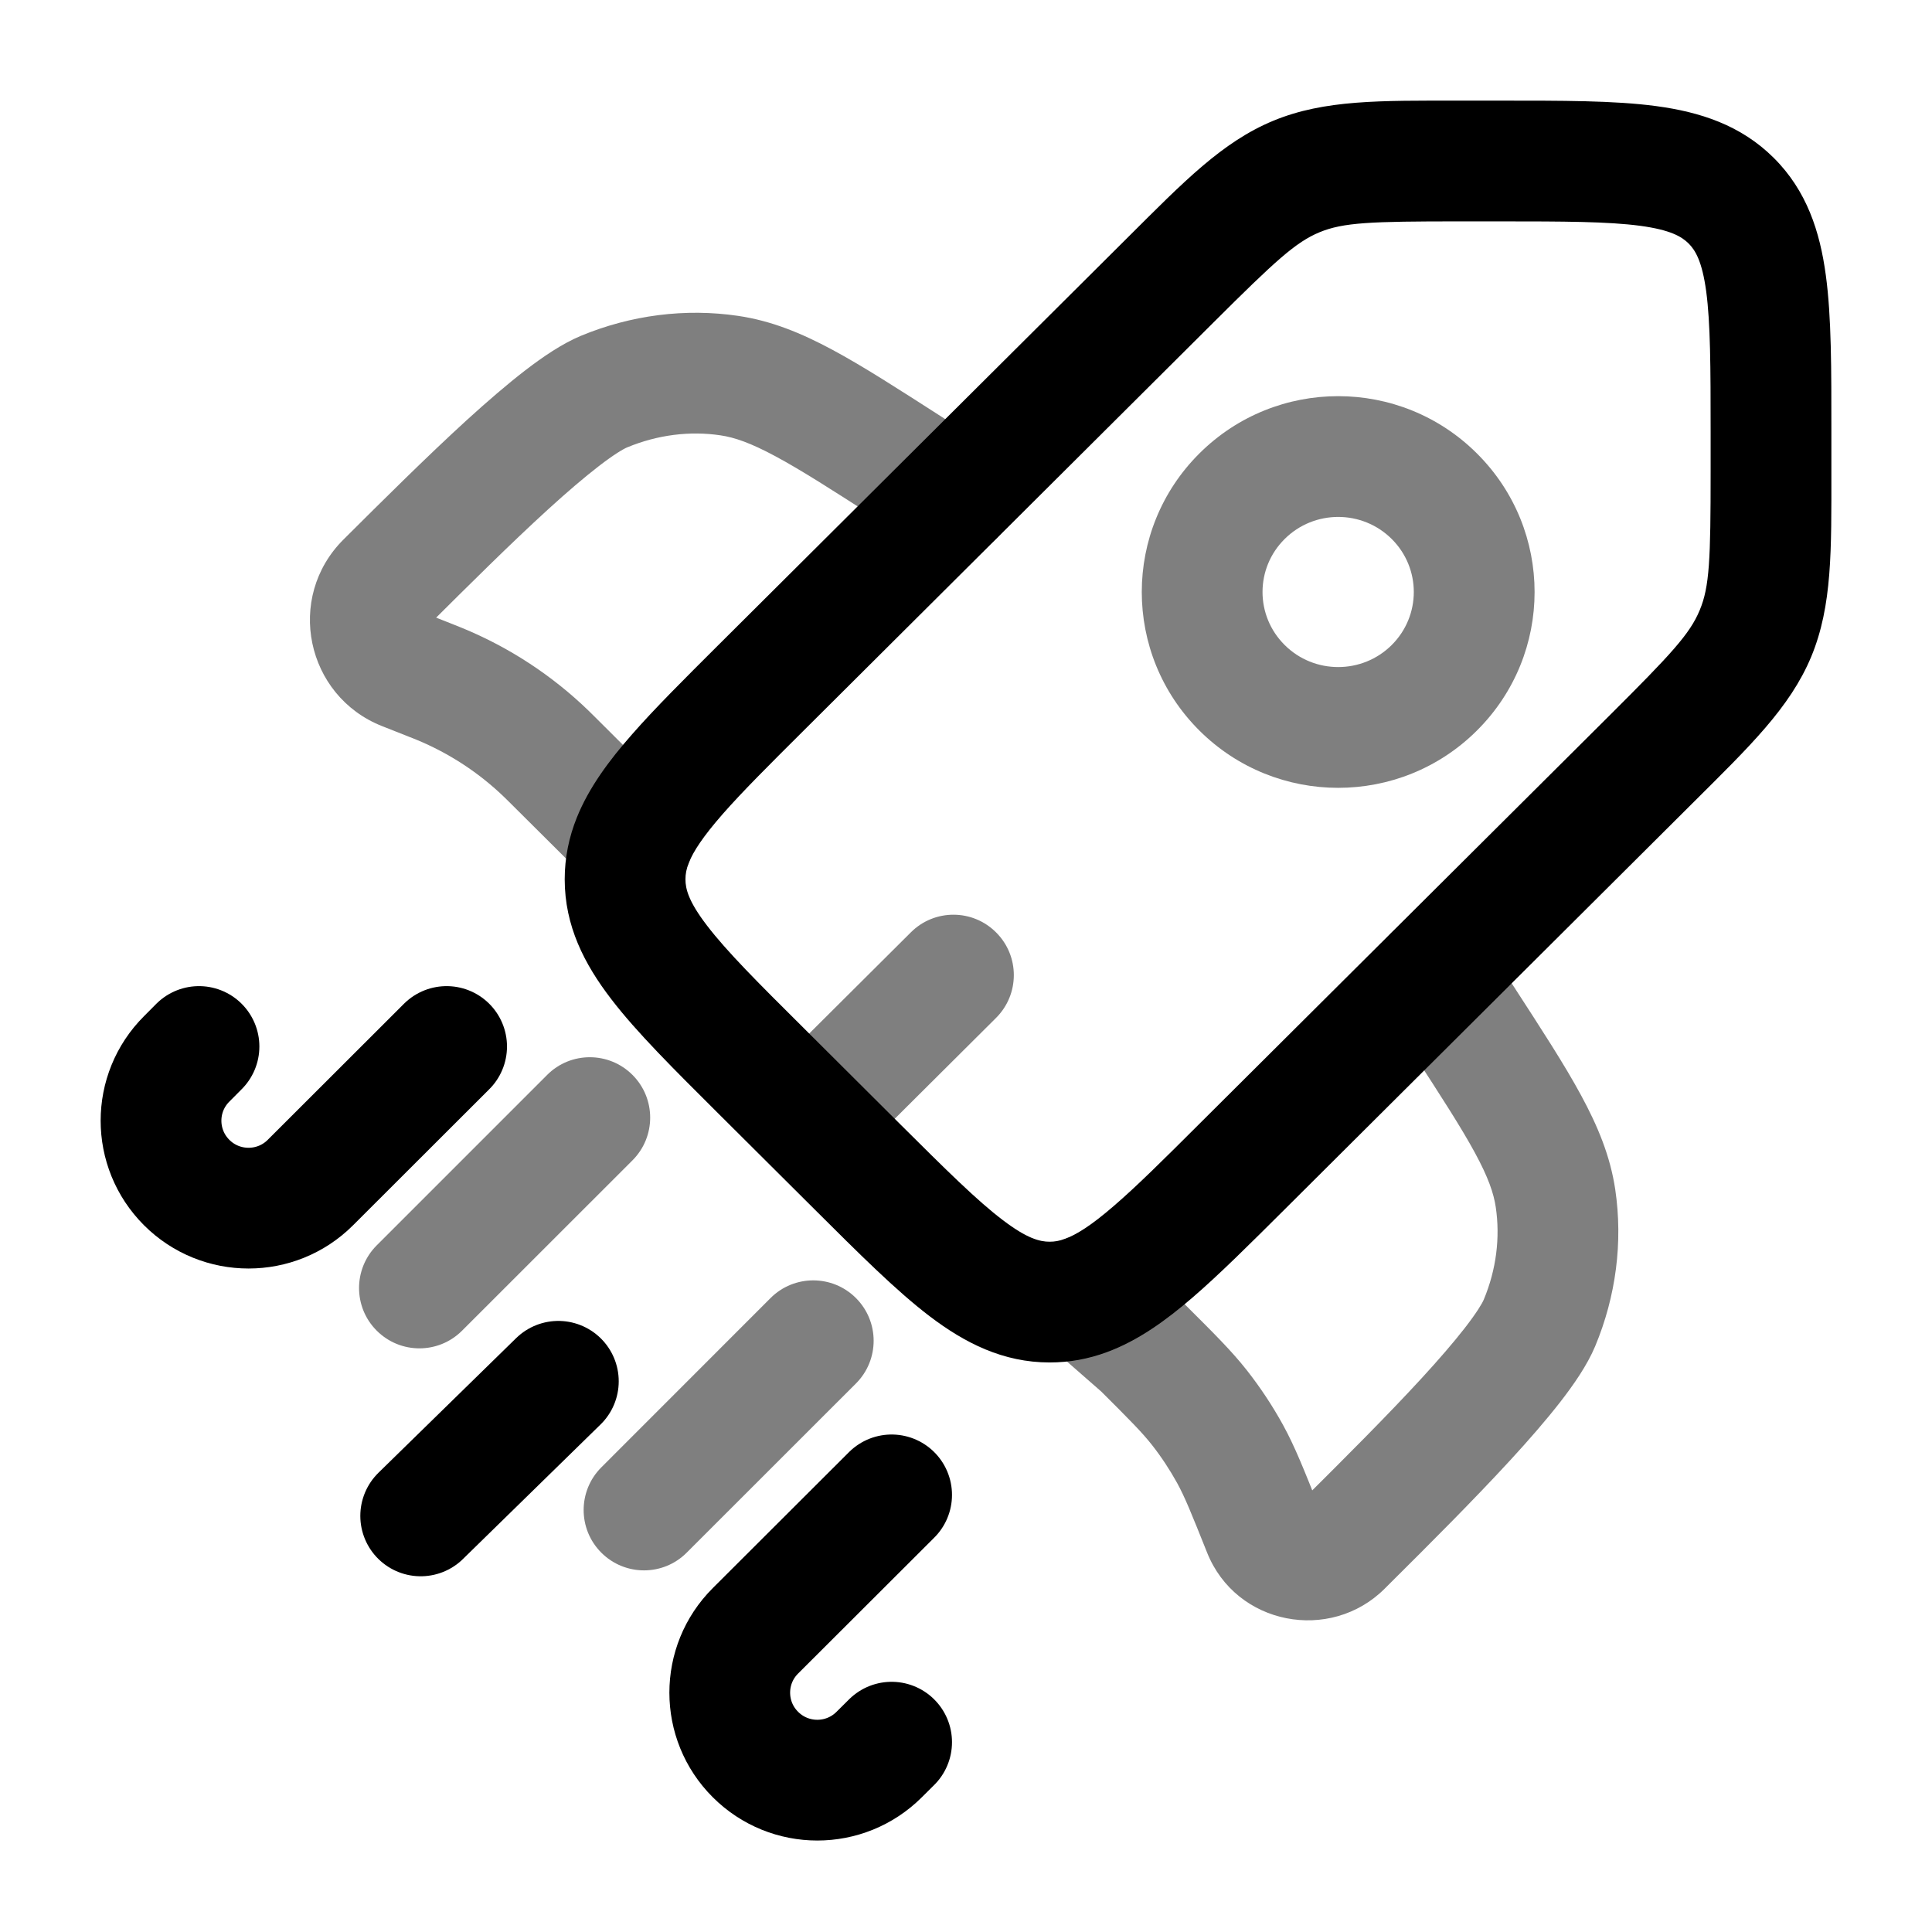 <svg width="24" height="24" viewBox="0 0 24 24" fill="none" xmlns="http://www.w3.org/2000/svg">
<path d="M22 5.365L22.75 5.365V5.365H22ZM9.454 13.303L9.984 12.771L9.984 12.771L9.454 13.303ZM9.454 8.544L9.984 9.075L9.454 8.544ZM15.428 14.493L14.899 13.961L14.899 13.961L15.428 14.493ZM10.649 14.493L10.12 15.024L10.12 15.024L10.649 14.493ZM20.515 9.427L21.044 9.959L21.044 9.959L20.515 9.427ZM22 5.858L21.25 5.858V5.858H22ZM14.541 3.478L14.012 2.947L14.012 2.947L14.541 3.478ZM13.49 16.093L13.231 15.389L13.49 16.093ZM7.862 10.435L8.558 10.715L7.862 10.435ZM19.986 8.896L14.899 13.961L15.958 15.024L21.044 9.959L19.986 8.896ZM11.178 13.961L9.984 12.771L8.925 13.834L10.12 15.024L11.178 13.961ZM9.984 9.075L15.07 4.01L14.012 2.947L8.925 8.012L9.984 9.075ZM18.126 2.75H18.62V1.25H18.126V2.75ZM21.25 5.365L21.25 5.858L22.75 5.858L22.75 5.365L21.25 5.365ZM18.62 2.75C19.438 2.75 19.976 2.752 20.375 2.805C20.753 2.856 20.891 2.94 20.976 3.024L22.034 1.961C21.624 1.553 21.117 1.391 20.574 1.318C20.053 1.248 19.396 1.25 18.62 1.25V2.75ZM22.75 5.365C22.75 4.593 22.752 3.939 22.681 3.419C22.608 2.877 22.445 2.37 22.034 1.961L20.976 3.024C21.06 3.108 21.144 3.245 21.195 3.619C21.248 4.016 21.25 4.551 21.25 5.365H22.75ZM9.984 12.771C9.405 12.196 9.026 11.816 8.783 11.498C8.552 11.197 8.515 11.041 8.515 10.923H7.015C7.015 11.503 7.259 11.976 7.592 12.41C7.911 12.827 8.377 13.288 8.925 13.834L9.984 12.771ZM10.12 15.024C10.668 15.57 11.132 16.034 11.55 16.352C11.986 16.683 12.46 16.925 13.039 16.925V15.425C12.918 15.425 12.76 15.387 12.458 15.157C12.138 14.915 11.757 14.537 11.178 13.961L10.12 15.024ZM21.044 9.959C21.733 9.273 22.236 8.791 22.5 8.157L21.114 7.581C20.992 7.875 20.762 8.123 19.986 8.896L21.044 9.959ZM21.25 5.858C21.25 6.951 21.237 7.288 21.114 7.581L22.5 8.157C22.763 7.523 22.75 6.828 22.75 5.858H21.25ZM15.07 4.01C15.846 3.237 16.096 3.008 16.392 2.885L15.82 1.499C15.184 1.761 14.701 2.261 14.012 2.947L15.07 4.01ZM18.126 1.25C17.151 1.25 16.455 1.237 15.82 1.499L16.392 2.885C16.688 2.763 17.029 2.75 18.126 2.75V1.25ZM14.899 13.961C14.454 14.405 14.122 14.735 13.837 14.98C13.552 15.227 13.368 15.339 13.231 15.389L13.749 16.797C14.138 16.654 14.484 16.403 14.817 16.116C15.151 15.828 15.526 15.454 15.958 15.024L14.899 13.961ZM13.231 15.389C13.161 15.415 13.101 15.425 13.039 15.425V16.925C13.286 16.925 13.522 16.881 13.749 16.797L13.231 15.389ZM8.925 8.012C8.504 8.432 8.136 8.797 7.851 9.123C7.566 9.447 7.316 9.783 7.166 10.155L8.558 10.715C8.613 10.577 8.732 10.393 8.978 10.112C9.223 9.833 9.549 9.508 9.984 9.075L8.925 8.012ZM7.166 10.155C7.068 10.399 7.015 10.653 7.015 10.923H8.515C8.515 10.858 8.526 10.794 8.558 10.715L7.166 10.155Z" fill="black"/>
<path opacity="0.5" d="M7.709 10.282L8.239 9.751L8.238 9.751L7.709 10.282ZM11.438 6.794C11.786 7.018 12.25 6.917 12.474 6.569C12.698 6.22 12.597 5.756 12.249 5.532L11.438 6.794ZM11.296 5.811L10.89 6.442L10.89 6.442L11.296 5.811ZM9.06 4.666L9.17 3.924L9.17 3.924L9.06 4.666ZM4.796 7.234L5.325 7.765L5.325 7.765L4.796 7.234ZM7.505 4.864L7.792 5.557L7.792 5.557L7.505 4.864ZM5.351 8.453L5.627 7.755L5.627 7.755L5.351 8.453ZM5.458 8.496L5.173 9.189L5.458 8.496ZM6.873 9.45L7.402 8.918L7.402 8.918L6.873 9.45ZM6.791 9.369L6.269 9.907L6.791 9.369ZM5.022 8.322L4.746 9.02L4.746 9.02L5.022 8.322ZM13.735 16.337L13.205 16.868C13.217 16.88 13.229 16.891 13.241 16.902L13.735 16.337ZM18.448 11.706C18.223 11.358 17.759 11.259 17.411 11.485C17.064 11.71 16.964 12.174 17.19 12.522L18.448 11.706ZM18.172 12.659L17.543 13.067L17.543 13.067L18.172 12.659ZM19.323 14.885L20.065 14.775L19.323 14.885ZM16.744 19.131L17.273 19.663L17.273 19.663L16.744 19.131ZM19.124 16.433L19.816 16.723L19.124 16.433ZM15.692 19.009L16.388 18.731L16.388 18.731L15.692 19.009ZM15.279 18.06L14.622 18.421L15.279 18.06ZM14.19 16.736L14.719 16.204L14.702 16.187L14.684 16.172L14.19 16.736ZM14.902 17.489L15.492 17.026L15.492 17.026L14.902 17.489ZM16.671 19.204L16.142 18.673L16.142 18.673L16.671 19.204ZM14.02 15.562C13.727 15.27 13.252 15.27 12.96 15.563C12.667 15.856 12.667 16.331 12.96 16.624L14.02 15.562ZM7.332 10.966C7.625 11.258 8.1 11.258 8.393 10.965C8.686 10.672 8.685 10.197 8.392 9.904L7.332 10.966ZM12.249 5.532L11.701 5.18L10.89 6.442L11.438 6.794L12.249 5.532ZM11.701 5.18C11.162 4.834 10.722 4.55 10.342 4.346C9.953 4.137 9.583 3.985 9.17 3.924L8.951 5.408C9.126 5.434 9.324 5.502 9.631 5.667C9.948 5.837 10.332 6.083 10.89 6.442L11.701 5.18ZM5.325 7.765C5.815 7.277 6.339 6.756 6.809 6.327C7.044 6.113 7.257 5.931 7.438 5.791C7.631 5.642 7.746 5.576 7.792 5.557L7.218 4.171C6.982 4.269 6.739 4.436 6.523 4.602C6.296 4.777 6.049 4.991 5.799 5.218C5.3 5.674 4.751 6.22 4.267 6.702L5.325 7.765ZM9.17 3.924C8.513 3.827 7.838 3.914 7.218 4.171L7.792 5.557C8.169 5.401 8.57 5.351 8.951 5.408L9.17 3.924ZM4.746 9.02L5.075 9.15L5.627 7.755L5.298 7.625L4.746 9.02ZM6.344 9.981L7.18 10.813L8.238 9.751L7.402 8.918L6.344 9.981ZM5.075 9.15C5.131 9.172 5.152 9.181 5.173 9.189L5.744 7.802C5.711 7.789 5.679 7.776 5.627 7.755L5.075 9.15ZM7.402 8.918C7.363 8.879 7.338 8.854 7.313 8.83L6.269 9.907C6.285 9.923 6.302 9.939 6.344 9.981L7.402 8.918ZM5.173 9.189C5.581 9.357 5.953 9.601 6.269 9.907L7.313 8.83C6.86 8.391 6.327 8.042 5.744 7.802L5.173 9.189ZM4.267 6.702C3.543 7.423 3.799 8.645 4.746 9.02L5.298 7.625C5.352 7.646 5.37 7.721 5.325 7.765L4.267 6.702ZM17.19 12.522L17.543 13.067L18.802 12.251L18.448 11.706L17.19 12.522ZM16.215 18.6L16.142 18.673L17.2 19.736L17.273 19.663L16.215 18.6ZM17.543 13.067C17.904 13.623 18.151 14.005 18.322 14.32C18.488 14.626 18.555 14.822 18.581 14.996L20.065 14.775C20.003 14.362 19.85 13.992 19.64 13.605C19.435 13.226 19.15 12.788 18.802 12.251L17.543 13.067ZM17.273 19.663C17.758 19.181 18.306 18.634 18.763 18.137C18.992 17.888 19.206 17.642 19.382 17.416C19.549 17.201 19.717 16.959 19.816 16.723L18.432 16.144C18.413 16.19 18.346 16.304 18.197 16.496C18.057 16.676 17.874 16.888 17.659 17.122C17.229 17.59 16.705 18.112 16.215 18.6L17.273 19.663ZM18.581 14.996C18.637 15.373 18.588 15.771 18.432 16.144L19.816 16.723C20.074 16.104 20.162 15.431 20.065 14.775L18.581 14.996ZM14.684 16.172L14.229 15.773L13.241 16.902L13.696 17.3L14.684 16.172ZM16.388 18.731C16.202 18.265 16.088 17.974 15.937 17.699L14.622 18.421C14.719 18.598 14.796 18.789 14.995 19.287L16.388 18.731ZM13.661 17.267C14.041 17.646 14.187 17.793 14.312 17.952L15.492 17.026C15.298 16.779 15.075 16.559 14.719 16.204L13.661 17.267ZM15.937 17.699C15.807 17.463 15.658 17.238 15.492 17.026L14.312 17.952C14.428 18.1 14.531 18.257 14.622 18.421L15.937 17.699ZM16.142 18.673C16.182 18.633 16.236 18.624 16.273 18.631C16.311 18.639 16.364 18.67 16.388 18.731L14.995 19.287C15.356 20.191 16.526 20.407 17.2 19.736L16.142 18.673ZM14.265 15.807L14.02 15.562L12.96 16.624L13.205 16.868L14.265 15.807ZM7.179 10.813L7.332 10.966L8.392 9.904L8.239 9.751L7.179 10.813Z" fill="black"/>
<path d="M5.548 13L3.856 14.69C3.432 15.114 2.743 15.114 2.319 14.69C1.894 14.265 1.894 13.578 2.319 13.154L2.472 13M11.076 18.57L9.384 20.259C8.959 20.683 8.959 21.371 9.384 21.795C9.809 22.22 10.497 22.22 10.922 21.795L11.076 21.642M6.936 17.159L5.226 18.831" stroke="black" stroke-width="1.5" stroke-linecap="round"/>
<path opacity="0.5" d="M10.633 17.186C10.926 16.893 10.926 16.418 10.633 16.125C10.34 15.832 9.865 15.832 9.572 16.125L10.633 17.186ZM7.47 18.228C7.177 18.521 7.177 18.995 7.47 19.288C7.763 19.581 8.238 19.581 8.53 19.288L7.47 18.228ZM7.857 14.414C8.15 14.121 8.15 13.646 7.857 13.353C7.564 13.06 7.089 13.06 6.797 13.353L7.857 14.414ZM4.68 15.47C4.387 15.763 4.387 16.238 4.68 16.53C4.973 16.823 5.447 16.823 5.74 16.53L4.68 15.47ZM9.572 16.125L7.47 18.228L8.53 19.288L10.633 17.186L9.572 16.125ZM6.797 13.353L4.68 15.47L5.74 16.53L7.857 14.414L6.797 13.353Z" fill="black"/>
<path opacity="0.5" d="M12.373 12.645C12.667 12.352 12.668 11.877 12.375 11.584C12.083 11.29 11.608 11.289 11.315 11.582L12.373 12.645ZM10.581 14.429L12.373 12.645L11.315 11.582L9.523 13.366L10.581 14.429ZM17.289 8.012C16.922 8.378 16.325 8.378 15.958 8.012L14.899 9.075C15.852 10.024 17.395 10.024 18.347 9.075L17.289 8.012ZM15.958 8.012C15.592 7.648 15.592 7.06 15.958 6.696L14.899 5.633C13.945 6.583 13.945 8.125 14.899 9.075L15.958 8.012ZM15.958 6.696C16.325 6.33 16.922 6.33 17.289 6.696L18.347 5.633C17.395 4.684 15.852 4.684 14.899 5.633L15.958 6.696ZM17.289 6.696C17.654 7.06 17.654 7.648 17.289 8.012L18.347 9.075C19.302 8.125 19.302 6.583 18.347 5.633L17.289 6.696Z" fill="black"/>
</svg>
